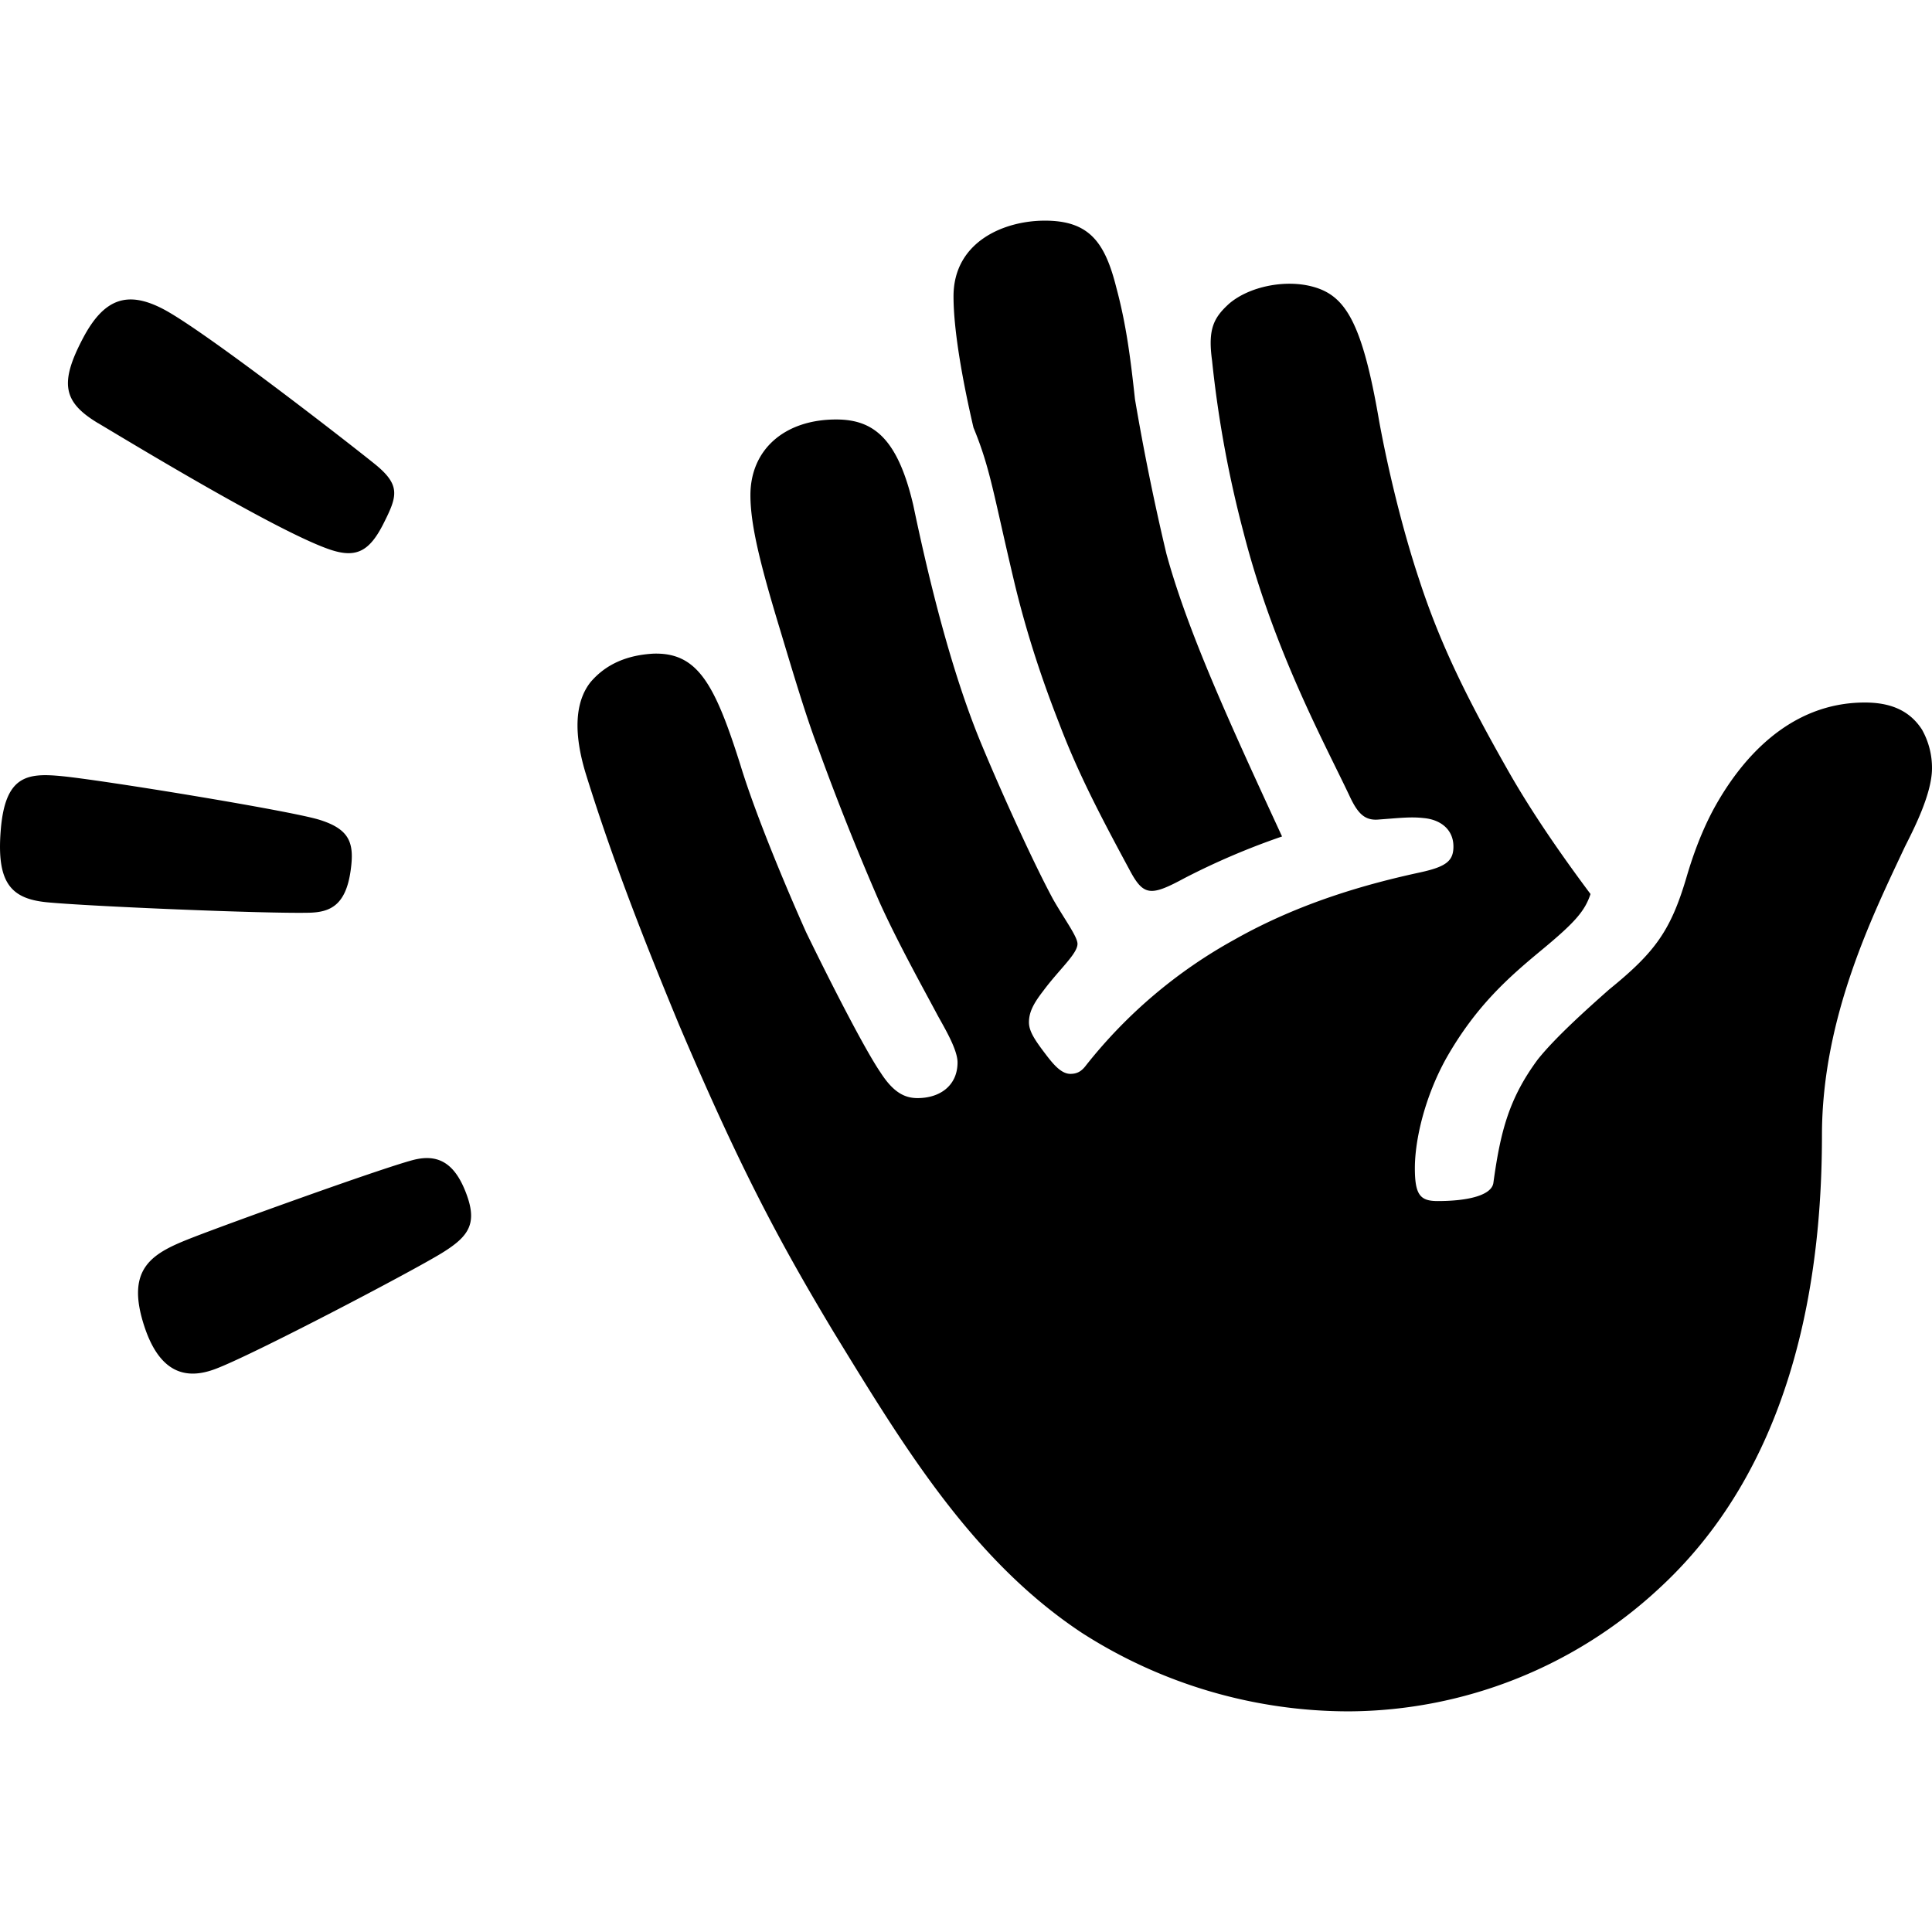 <svg xmlns="http://www.w3.org/2000/svg" viewBox="0 0 24 24"><path d="M24 9.543c0 .32-.23.763-.337.976-.39.833-1.03 2.112-1.03 3.585 0 3.213-1.135 4.811-2.023 5.628a5.7 5.7 0 0 1-3.852 1.527 6.14 6.14 0 0 1-3.32-.976c-1.366-.905-2.219-2.326-3.088-3.745-.692-1.153-1.171-2.06-1.918-3.816-.421-1.018-.813-2.012-1.15-3.094-.16-.514-.142-.905.053-1.153.195-.23.462-.337.78-.355.55-.018.764.373 1.083 1.384.195.639.586 1.563.816 2.077.302.621.728 1.455.923 1.74.16.25.302.32.461.32.284 0 .497-.16.497-.443 0-.16-.16-.426-.248-.586-.16-.302-.497-.905-.728-1.42a33 33 0 0 1-.763-1.917c-.142-.373-.301-.905-.461-1.437-.248-.816-.373-1.313-.373-1.687 0-.568.426-.94 1.065-.94.461 0 .763.23.958 1.064.16.763.444 2.006.852 2.982.266.639.656 1.492.887 1.918.142.248.301.461.301.55 0 .124-.23.32-.426.585-.124.16-.177.267-.177.39 0 .107.071.214.177.356.107.142.213.284.338.284.088 0 .142-.036.195-.107a6.1 6.1 0 0 1 1.847-1.563c.816-.461 1.651-.692 2.308-.834.319-.07.408-.142.408-.32 0-.212-.16-.336-.373-.354-.16-.018-.301 0-.55.018-.177.018-.266-.071-.372-.302-.32-.674-.94-1.811-1.313-3.266a14 14 0 0 1-.39-2.13c-.054-.391.017-.533.212-.71.249-.213.692-.302 1.03-.213.407.106.62.426.833 1.67.107.585.284 1.33.497 1.97.266.816.603 1.492 1.118 2.397.284.497.638 1.011 1.011 1.51-.071.213-.195.354-.603.692s-.816.692-1.189 1.348c-.266.479-.39 1.011-.39 1.366 0 .337.07.408.284.408.372 0 .674-.07.692-.23.088-.64.195-1.047.55-1.528.212-.266.585-.603.887-.87.567-.46.763-.727.958-1.383.088-.302.195-.586.337-.852.337-.62.94-1.33 1.882-1.33.302 0 .55.088.71.337a.97.97 0 0 1 .124.479M12.608 7.265c.16.658.355 1.226.55 1.723.23.605.497 1.12.87 1.811.177.337.265.337.691.107a9 9 0 0 1 1.207-.515c-.639-1.384-1.171-2.539-1.437-3.514a30 30 0 0 1-.39-1.918c-.054-.497-.107-.923-.231-1.384-.142-.568-.338-.834-.888-.834-.514 0-1.135.266-1.135.94 0 .444.124 1.1.248 1.631.213.516.249.835.515 1.953m-7.484 7.147c-.43.116-2.276.784-2.721.957-.503.195-.857.372-.605 1.122.205.607.553.636.874.516.45-.166 2.442-1.21 2.818-1.442.34-.21.45-.37.29-.769-.145-.363-.354-.465-.656-.384m-1.276-3.074c.252-.008.448-.09.508-.526.047-.335-.006-.51-.39-.629-.371-.114-2.702-.494-3.205-.542-.434-.042-.702 0-.753.687-.049.64.13.836.572.88.508.05 2.733.144 3.268.13m-2.63-6.082c.474.283 2.293 1.385 2.906 1.579.306.096.468.01.64-.331s.218-.477-.111-.742c-.34-.274-2.123-1.661-2.628-1.924-.435-.226-.729-.139-.993.361-.299.566-.244.798.185 1.057z"/></svg>